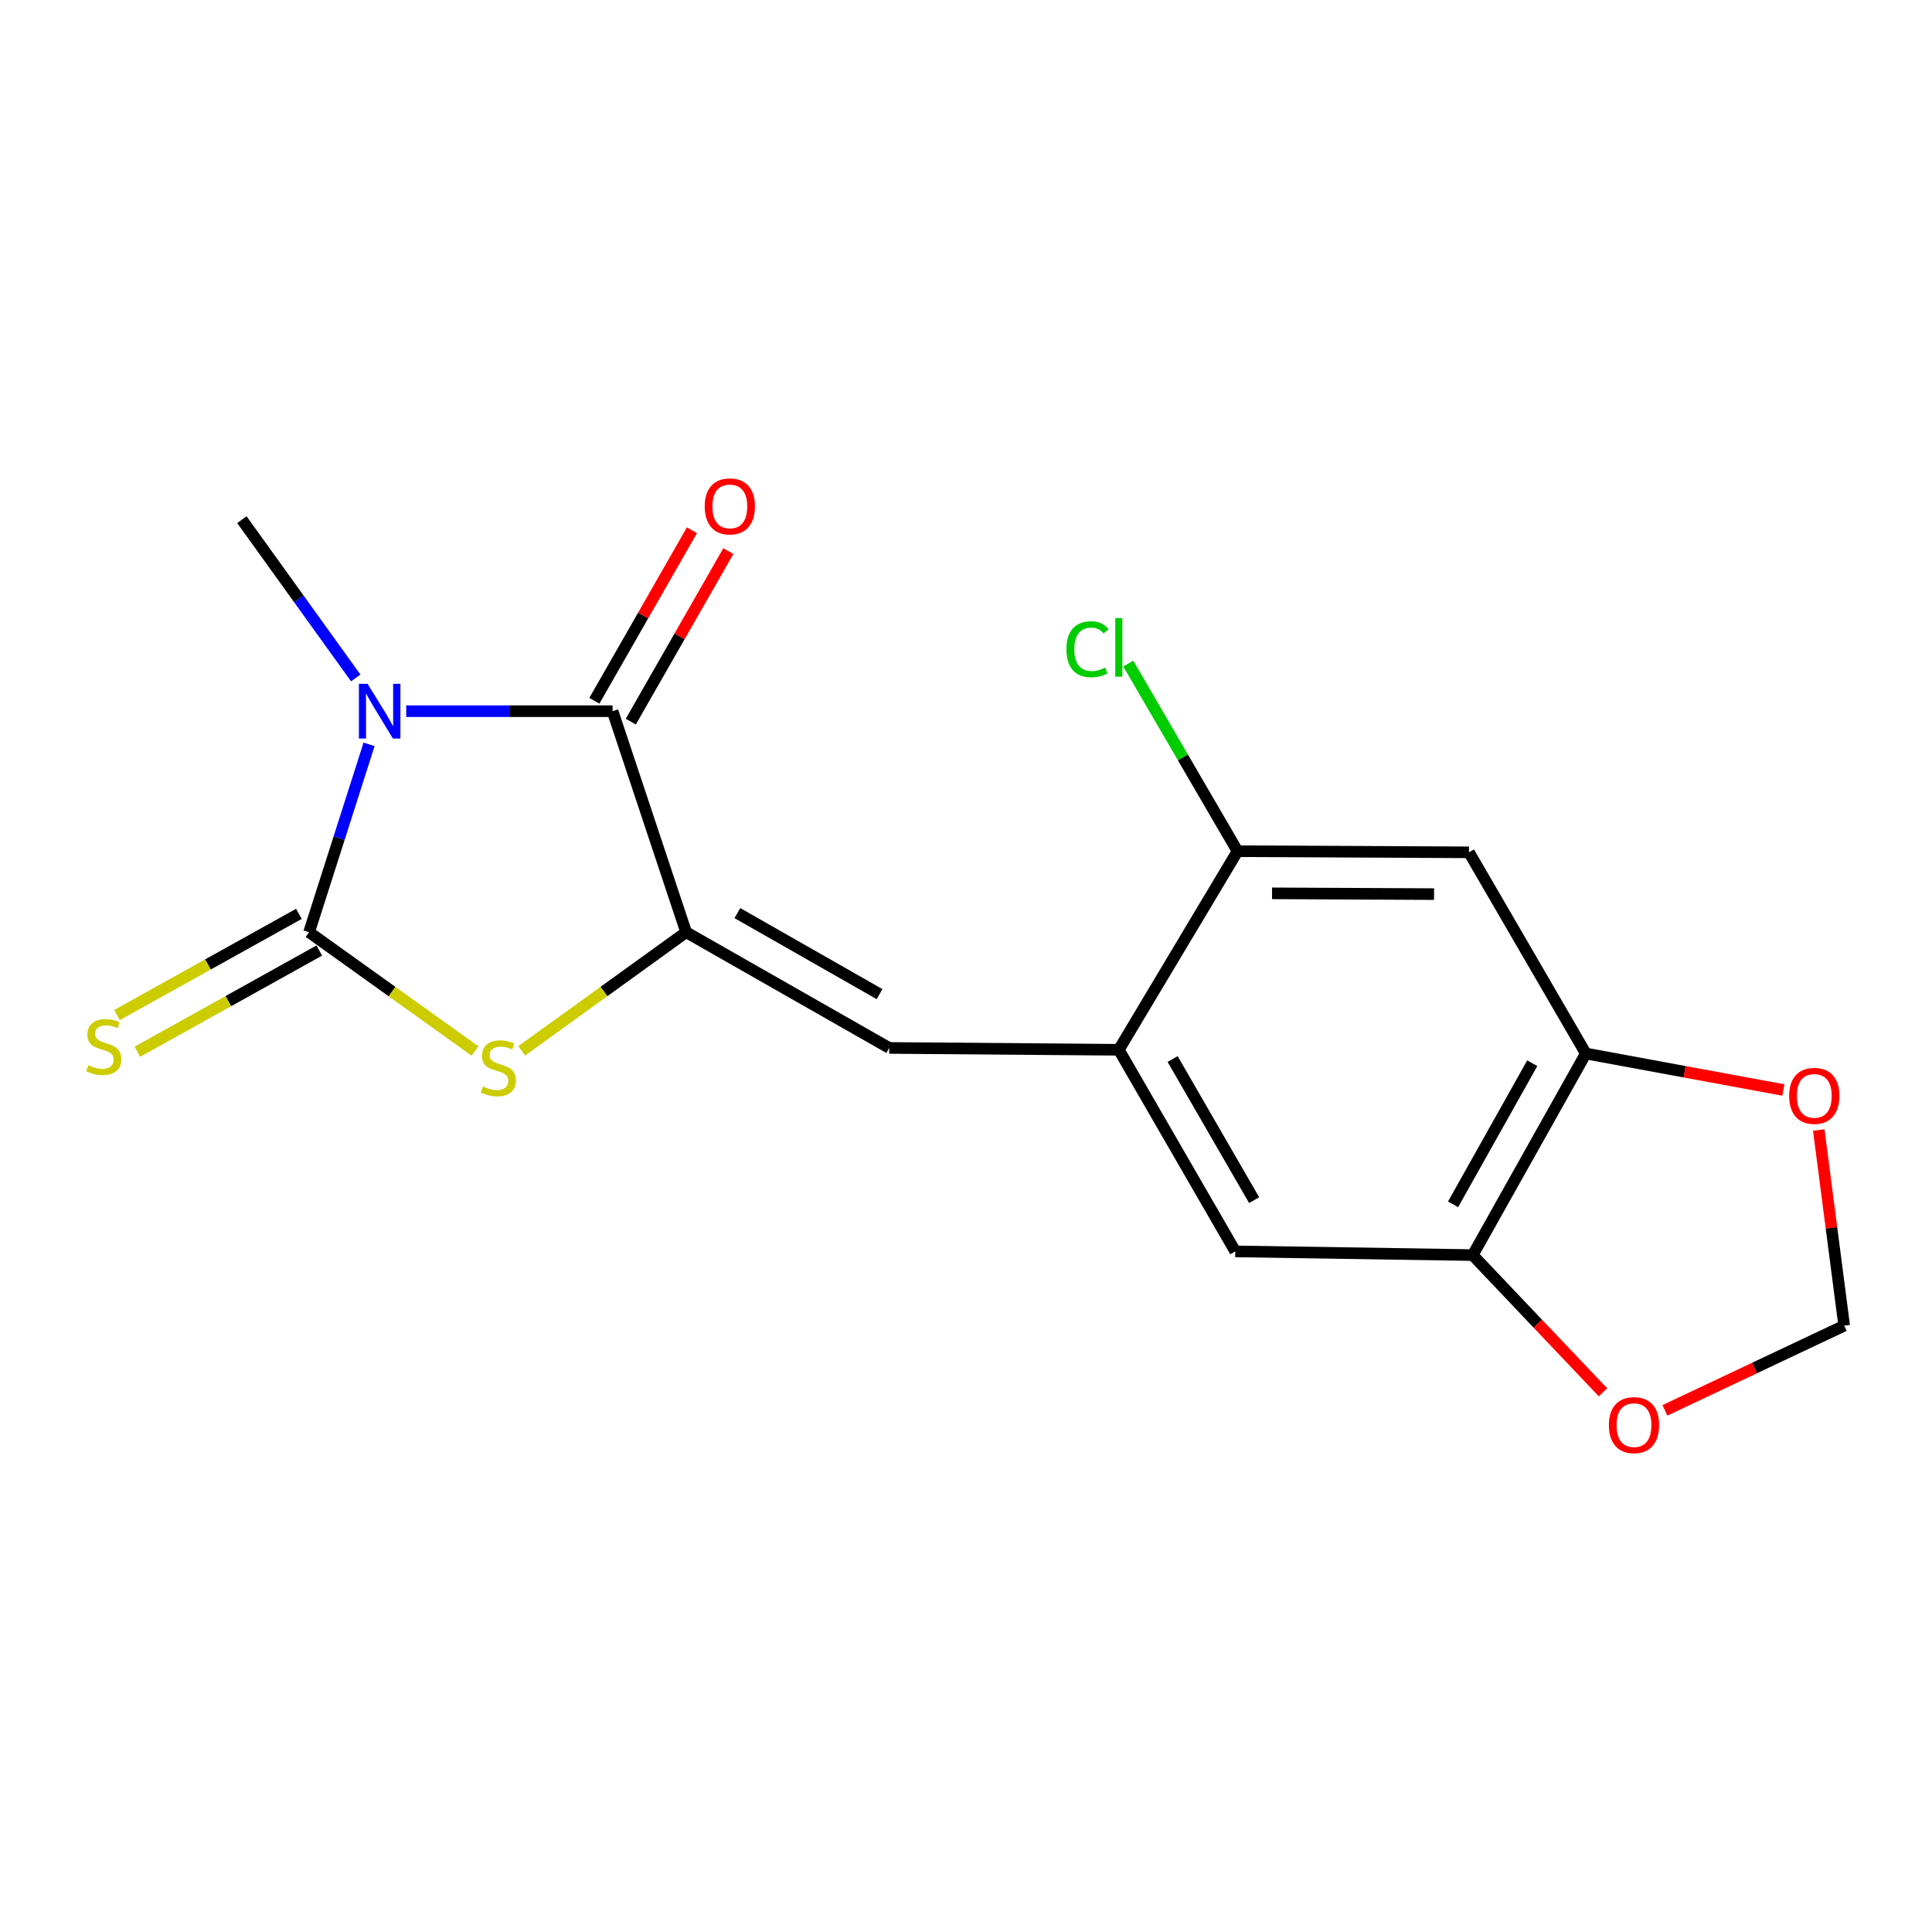 <?xml version='1.0' encoding='iso-8859-1'?>
<svg version='1.1' baseProfile='full'
              xmlns='http://www.w3.org/2000/svg'
                      xmlns:rdkit='http://www.rdkit.org/xml'
                      xmlns:xlink='http://www.w3.org/1999/xlink'
                  xml:space='preserve'
width='1000px' height='1000px' viewBox='0 0 1000 1000'>
<!-- END OF HEADER -->
<rect style='opacity:1.0;fill:#FFFFFF;stroke:none' width='1000' height='1000' x='0' y='0'> </rect>
<path class='bond-0' d='M 191.03,385.275 L 175.505,433.891' style='fill:none;fill-rule:evenodd;stroke:#0000FF;stroke-width:6px;stroke-linecap:butt;stroke-linejoin:miter;stroke-opacity:1' />
<path class='bond-0' d='M 175.505,433.891 L 159.98,482.506' style='fill:none;fill-rule:evenodd;stroke:#000000;stroke-width:6px;stroke-linecap:butt;stroke-linejoin:miter;stroke-opacity:1' />
<path class='bond-2' d='M 210.265,368.113 L 263.668,368.113' style='fill:none;fill-rule:evenodd;stroke:#0000FF;stroke-width:6px;stroke-linecap:butt;stroke-linejoin:miter;stroke-opacity:1' />
<path class='bond-2' d='M 263.668,368.113 L 317.071,368.113' style='fill:none;fill-rule:evenodd;stroke:#000000;stroke-width:6px;stroke-linecap:butt;stroke-linejoin:miter;stroke-opacity:1' />
<path class='bond-16' d='M 184.128,350.9 L 154.664,309.942' style='fill:none;fill-rule:evenodd;stroke:#0000FF;stroke-width:6px;stroke-linecap:butt;stroke-linejoin:miter;stroke-opacity:1' />
<path class='bond-16' d='M 154.664,309.942 L 125.2,268.985' style='fill:none;fill-rule:evenodd;stroke:#000000;stroke-width:6px;stroke-linecap:butt;stroke-linejoin:miter;stroke-opacity:1' />
<path class='bond-3' d='M 159.98,482.506 L 202.919,513.242' style='fill:none;fill-rule:evenodd;stroke:#000000;stroke-width:6px;stroke-linecap:butt;stroke-linejoin:miter;stroke-opacity:1' />
<path class='bond-3' d='M 202.919,513.242 L 245.857,543.979' style='fill:none;fill-rule:evenodd;stroke:#CCCC00;stroke-width:6px;stroke-linecap:butt;stroke-linejoin:miter;stroke-opacity:1' />
<path class='bond-10' d='M 154.7,473.015 L 107.624,499.204' style='fill:none;fill-rule:evenodd;stroke:#000000;stroke-width:6px;stroke-linecap:butt;stroke-linejoin:miter;stroke-opacity:1' />
<path class='bond-10' d='M 107.624,499.204 L 60.548,525.394' style='fill:none;fill-rule:evenodd;stroke:#CCCC00;stroke-width:6px;stroke-linecap:butt;stroke-linejoin:miter;stroke-opacity:1' />
<path class='bond-10' d='M 165.261,491.998 L 118.185,518.187' style='fill:none;fill-rule:evenodd;stroke:#000000;stroke-width:6px;stroke-linecap:butt;stroke-linejoin:miter;stroke-opacity:1' />
<path class='bond-10' d='M 118.185,518.187 L 71.109,544.377' style='fill:none;fill-rule:evenodd;stroke:#CCCC00;stroke-width:6px;stroke-linecap:butt;stroke-linejoin:miter;stroke-opacity:1' />
<path class='bond-1' d='M 355.146,482.506 L 317.071,368.113' style='fill:none;fill-rule:evenodd;stroke:#000000;stroke-width:6px;stroke-linecap:butt;stroke-linejoin:miter;stroke-opacity:1' />
<path class='bond-4' d='M 355.146,482.506 L 460.259,542.413' style='fill:none;fill-rule:evenodd;stroke:#000000;stroke-width:6px;stroke-linecap:butt;stroke-linejoin:miter;stroke-opacity:1' />
<path class='bond-4' d='M 381.669,472.62 L 455.248,514.554' style='fill:none;fill-rule:evenodd;stroke:#000000;stroke-width:6px;stroke-linecap:butt;stroke-linejoin:miter;stroke-opacity:1' />
<path class='bond-18' d='M 355.146,482.506 L 312.586,513.214' style='fill:none;fill-rule:evenodd;stroke:#000000;stroke-width:6px;stroke-linecap:butt;stroke-linejoin:miter;stroke-opacity:1' />
<path class='bond-18' d='M 312.586,513.214 L 270.026,543.921' style='fill:none;fill-rule:evenodd;stroke:#CCCC00;stroke-width:6px;stroke-linecap:butt;stroke-linejoin:miter;stroke-opacity:1' />
<path class='bond-14' d='M 326.498,373.506 L 351.747,329.375' style='fill:none;fill-rule:evenodd;stroke:#000000;stroke-width:6px;stroke-linecap:butt;stroke-linejoin:miter;stroke-opacity:1' />
<path class='bond-14' d='M 351.747,329.375 L 376.996,285.243' style='fill:none;fill-rule:evenodd;stroke:#FF0000;stroke-width:6px;stroke-linecap:butt;stroke-linejoin:miter;stroke-opacity:1' />
<path class='bond-14' d='M 307.644,362.719 L 332.893,318.587' style='fill:none;fill-rule:evenodd;stroke:#000000;stroke-width:6px;stroke-linecap:butt;stroke-linejoin:miter;stroke-opacity:1' />
<path class='bond-14' d='M 332.893,318.587 L 358.142,274.456' style='fill:none;fill-rule:evenodd;stroke:#FF0000;stroke-width:6px;stroke-linecap:butt;stroke-linejoin:miter;stroke-opacity:1' />
<path class='bond-5' d='M 460.259,542.413 L 579.094,543.366' style='fill:none;fill-rule:evenodd;stroke:#000000;stroke-width:6px;stroke-linecap:butt;stroke-linejoin:miter;stroke-opacity:1' />
<path class='bond-9' d='M 579.094,543.366 L 640.545,440.582' style='fill:none;fill-rule:evenodd;stroke:#000000;stroke-width:6px;stroke-linecap:butt;stroke-linejoin:miter;stroke-opacity:1' />
<path class='bond-11' d='M 579.094,543.366 L 639.374,647.719' style='fill:none;fill-rule:evenodd;stroke:#000000;stroke-width:6px;stroke-linecap:butt;stroke-linejoin:miter;stroke-opacity:1' />
<path class='bond-11' d='M 606.946,548.153 L 649.142,621.2' style='fill:none;fill-rule:evenodd;stroke:#000000;stroke-width:6px;stroke-linecap:butt;stroke-linejoin:miter;stroke-opacity:1' />
<path class='bond-6' d='M 760.345,441.161 L 640.545,440.582' style='fill:none;fill-rule:evenodd;stroke:#000000;stroke-width:6px;stroke-linecap:butt;stroke-linejoin:miter;stroke-opacity:1' />
<path class='bond-6' d='M 742.27,462.796 L 658.41,462.391' style='fill:none;fill-rule:evenodd;stroke:#000000;stroke-width:6px;stroke-linecap:butt;stroke-linejoin:miter;stroke-opacity:1' />
<path class='bond-19' d='M 760.345,441.161 L 820.819,545.297' style='fill:none;fill-rule:evenodd;stroke:#000000;stroke-width:6px;stroke-linecap:butt;stroke-linejoin:miter;stroke-opacity:1' />
<path class='bond-7' d='M 820.819,545.297 L 762.276,649.638' style='fill:none;fill-rule:evenodd;stroke:#000000;stroke-width:6px;stroke-linecap:butt;stroke-linejoin:miter;stroke-opacity:1' />
<path class='bond-7' d='M 793.093,550.319 L 752.113,623.358' style='fill:none;fill-rule:evenodd;stroke:#000000;stroke-width:6px;stroke-linecap:butt;stroke-linejoin:miter;stroke-opacity:1' />
<path class='bond-12' d='M 820.819,545.297 L 871.943,554.74' style='fill:none;fill-rule:evenodd;stroke:#000000;stroke-width:6px;stroke-linecap:butt;stroke-linejoin:miter;stroke-opacity:1' />
<path class='bond-12' d='M 871.943,554.74 L 923.068,564.184' style='fill:none;fill-rule:evenodd;stroke:#FF0000;stroke-width:6px;stroke-linecap:butt;stroke-linejoin:miter;stroke-opacity:1' />
<path class='bond-8' d='M 762.276,649.638 L 639.374,647.719' style='fill:none;fill-rule:evenodd;stroke:#000000;stroke-width:6px;stroke-linecap:butt;stroke-linejoin:miter;stroke-opacity:1' />
<path class='bond-13' d='M 762.276,649.638 L 795.998,685.159' style='fill:none;fill-rule:evenodd;stroke:#000000;stroke-width:6px;stroke-linecap:butt;stroke-linejoin:miter;stroke-opacity:1' />
<path class='bond-13' d='M 795.998,685.159 L 829.72,720.68' style='fill:none;fill-rule:evenodd;stroke:#FF0000;stroke-width:6px;stroke-linecap:butt;stroke-linejoin:miter;stroke-opacity:1' />
<path class='bond-17' d='M 640.545,440.582 L 612.266,392.026' style='fill:none;fill-rule:evenodd;stroke:#000000;stroke-width:6px;stroke-linecap:butt;stroke-linejoin:miter;stroke-opacity:1' />
<path class='bond-17' d='M 612.266,392.026 L 583.987,343.471' style='fill:none;fill-rule:evenodd;stroke:#00CC00;stroke-width:6px;stroke-linecap:butt;stroke-linejoin:miter;stroke-opacity:1' />
<path class='bond-20' d='M 941.383,584.901 L 947.964,635.528' style='fill:none;fill-rule:evenodd;stroke:#FF0000;stroke-width:6px;stroke-linecap:butt;stroke-linejoin:miter;stroke-opacity:1' />
<path class='bond-20' d='M 947.964,635.528 L 954.545,686.156' style='fill:none;fill-rule:evenodd;stroke:#000000;stroke-width:6px;stroke-linecap:butt;stroke-linejoin:miter;stroke-opacity:1' />
<path class='bond-15' d='M 861.76,730.002 L 908.153,708.079' style='fill:none;fill-rule:evenodd;stroke:#FF0000;stroke-width:6px;stroke-linecap:butt;stroke-linejoin:miter;stroke-opacity:1' />
<path class='bond-15' d='M 908.153,708.079 L 954.545,686.156' style='fill:none;fill-rule:evenodd;stroke:#000000;stroke-width:6px;stroke-linecap:butt;stroke-linejoin:miter;stroke-opacity:1' />
<path  class='atom-0' d='M 190.251 353.953
L 199.531 368.953
Q 200.451 370.433, 201.931 373.113
Q 203.411 375.793, 203.491 375.953
L 203.491 353.953
L 207.251 353.953
L 207.251 382.273
L 203.371 382.273
L 193.411 365.873
Q 192.251 363.953, 191.011 361.753
Q 189.811 359.553, 189.451 358.873
L 189.451 382.273
L 185.771 382.273
L 185.771 353.953
L 190.251 353.953
' fill='#0000FF'/>
<path  class='atom-4' d='M 249.949 562.354
Q 250.269 562.474, 251.589 563.034
Q 252.909 563.594, 254.349 563.954
Q 255.829 564.274, 257.269 564.274
Q 259.949 564.274, 261.509 562.994
Q 263.069 561.674, 263.069 559.394
Q 263.069 557.834, 262.269 556.874
Q 261.509 555.914, 260.309 555.394
Q 259.109 554.874, 257.109 554.274
Q 254.589 553.514, 253.069 552.794
Q 251.589 552.074, 250.509 550.554
Q 249.469 549.034, 249.469 546.474
Q 249.469 542.914, 251.869 540.714
Q 254.309 538.514, 259.109 538.514
Q 262.389 538.514, 266.109 540.074
L 265.189 543.154
Q 261.789 541.754, 259.229 541.754
Q 256.469 541.754, 254.949 542.914
Q 253.429 544.034, 253.469 545.994
Q 253.469 547.514, 254.229 548.434
Q 255.029 549.354, 256.149 549.874
Q 257.309 550.394, 259.229 550.994
Q 261.789 551.794, 263.309 552.594
Q 264.829 553.394, 265.909 555.034
Q 267.029 556.634, 267.029 559.394
Q 267.029 563.314, 264.389 565.434
Q 261.789 567.514, 257.429 567.514
Q 254.909 567.514, 252.989 566.954
Q 251.109 566.434, 248.869 565.514
L 249.949 562.354
' fill='#CCCC00'/>
<path  class='atom-11' d='M 45.708 551.348
Q 46.028 551.468, 47.348 552.028
Q 48.668 552.588, 50.108 552.948
Q 51.588 553.268, 53.028 553.268
Q 55.708 553.268, 57.268 551.988
Q 58.828 550.668, 58.828 548.388
Q 58.828 546.828, 58.028 545.868
Q 57.268 544.908, 56.068 544.388
Q 54.868 543.868, 52.868 543.268
Q 50.348 542.508, 48.828 541.788
Q 47.348 541.068, 46.268 539.548
Q 45.228 538.028, 45.228 535.468
Q 45.228 531.908, 47.628 529.708
Q 50.068 527.508, 54.868 527.508
Q 58.148 527.508, 61.868 529.068
L 60.948 532.148
Q 57.548 530.748, 54.988 530.748
Q 52.228 530.748, 50.708 531.908
Q 49.188 533.028, 49.228 534.988
Q 49.228 536.508, 49.988 537.428
Q 50.788 538.348, 51.908 538.868
Q 53.068 539.388, 54.988 539.988
Q 57.548 540.788, 59.068 541.588
Q 60.588 542.388, 61.668 544.028
Q 62.788 545.628, 62.788 548.388
Q 62.788 552.308, 60.148 554.428
Q 57.548 556.508, 53.188 556.508
Q 50.668 556.508, 48.748 555.948
Q 46.868 555.428, 44.628 554.508
L 45.708 551.348
' fill='#CCCC00'/>
<path  class='atom-13' d='M 926.074 567.22
Q 926.074 560.42, 929.434 556.62
Q 932.794 552.82, 939.074 552.82
Q 945.354 552.82, 948.714 556.62
Q 952.074 560.42, 952.074 567.22
Q 952.074 574.1, 948.674 578.02
Q 945.274 581.9, 939.074 581.9
Q 932.834 581.9, 929.434 578.02
Q 926.074 574.14, 926.074 567.22
M 939.074 578.7
Q 943.394 578.7, 945.714 575.82
Q 948.074 572.9, 948.074 567.22
Q 948.074 561.66, 945.714 558.86
Q 943.394 556.02, 939.074 556.02
Q 934.754 556.02, 932.394 558.82
Q 930.074 561.62, 930.074 567.22
Q 930.074 572.94, 932.394 575.82
Q 934.754 578.7, 939.074 578.7
' fill='#FF0000'/>
<path  class='atom-14' d='M 832.751 737.646
Q 832.751 730.846, 836.111 727.046
Q 839.471 723.246, 845.751 723.246
Q 852.031 723.246, 855.391 727.046
Q 858.751 730.846, 858.751 737.646
Q 858.751 744.526, 855.351 748.446
Q 851.951 752.326, 845.751 752.326
Q 839.511 752.326, 836.111 748.446
Q 832.751 744.566, 832.751 737.646
M 845.751 749.126
Q 850.071 749.126, 852.391 746.246
Q 854.751 743.326, 854.751 737.646
Q 854.751 732.086, 852.391 729.286
Q 850.071 726.446, 845.751 726.446
Q 841.431 726.446, 839.071 729.246
Q 836.751 732.046, 836.751 737.646
Q 836.751 743.366, 839.071 746.246
Q 841.431 749.126, 845.751 749.126
' fill='#FF0000'/>
<path  class='atom-15' d='M 364.762 262.114
Q 364.762 255.314, 368.122 251.514
Q 371.482 247.714, 377.762 247.714
Q 384.042 247.714, 387.402 251.514
Q 390.762 255.314, 390.762 262.114
Q 390.762 268.994, 387.362 272.914
Q 383.962 276.794, 377.762 276.794
Q 371.522 276.794, 368.122 272.914
Q 364.762 269.034, 364.762 262.114
M 377.762 273.594
Q 382.082 273.594, 384.402 270.714
Q 386.762 267.794, 386.762 262.114
Q 386.762 256.554, 384.402 253.754
Q 382.082 250.914, 377.762 250.914
Q 373.442 250.914, 371.082 253.714
Q 368.762 256.514, 368.762 262.114
Q 368.762 267.834, 371.082 270.714
Q 373.442 273.594, 377.762 273.594
' fill='#FF0000'/>
<path  class='atom-18' d='M 551.974 336.05
Q 551.974 329.01, 555.254 325.33
Q 558.574 321.61, 564.854 321.61
Q 570.694 321.61, 573.814 325.73
L 571.174 327.89
Q 568.894 324.89, 564.854 324.89
Q 560.574 324.89, 558.294 327.77
Q 556.054 330.61, 556.054 336.05
Q 556.054 341.65, 558.374 344.53
Q 560.734 347.41, 565.294 347.41
Q 568.414 347.41, 572.054 345.53
L 573.174 348.53
Q 571.694 349.49, 569.454 350.05
Q 567.214 350.61, 564.734 350.61
Q 558.574 350.61, 555.254 346.85
Q 551.974 343.09, 551.974 336.05
' fill='#00CC00'/>
<path  class='atom-18' d='M 577.254 319.89
L 580.934 319.89
L 580.934 350.25
L 577.254 350.25
L 577.254 319.89
' fill='#00CC00'/>
</svg>
